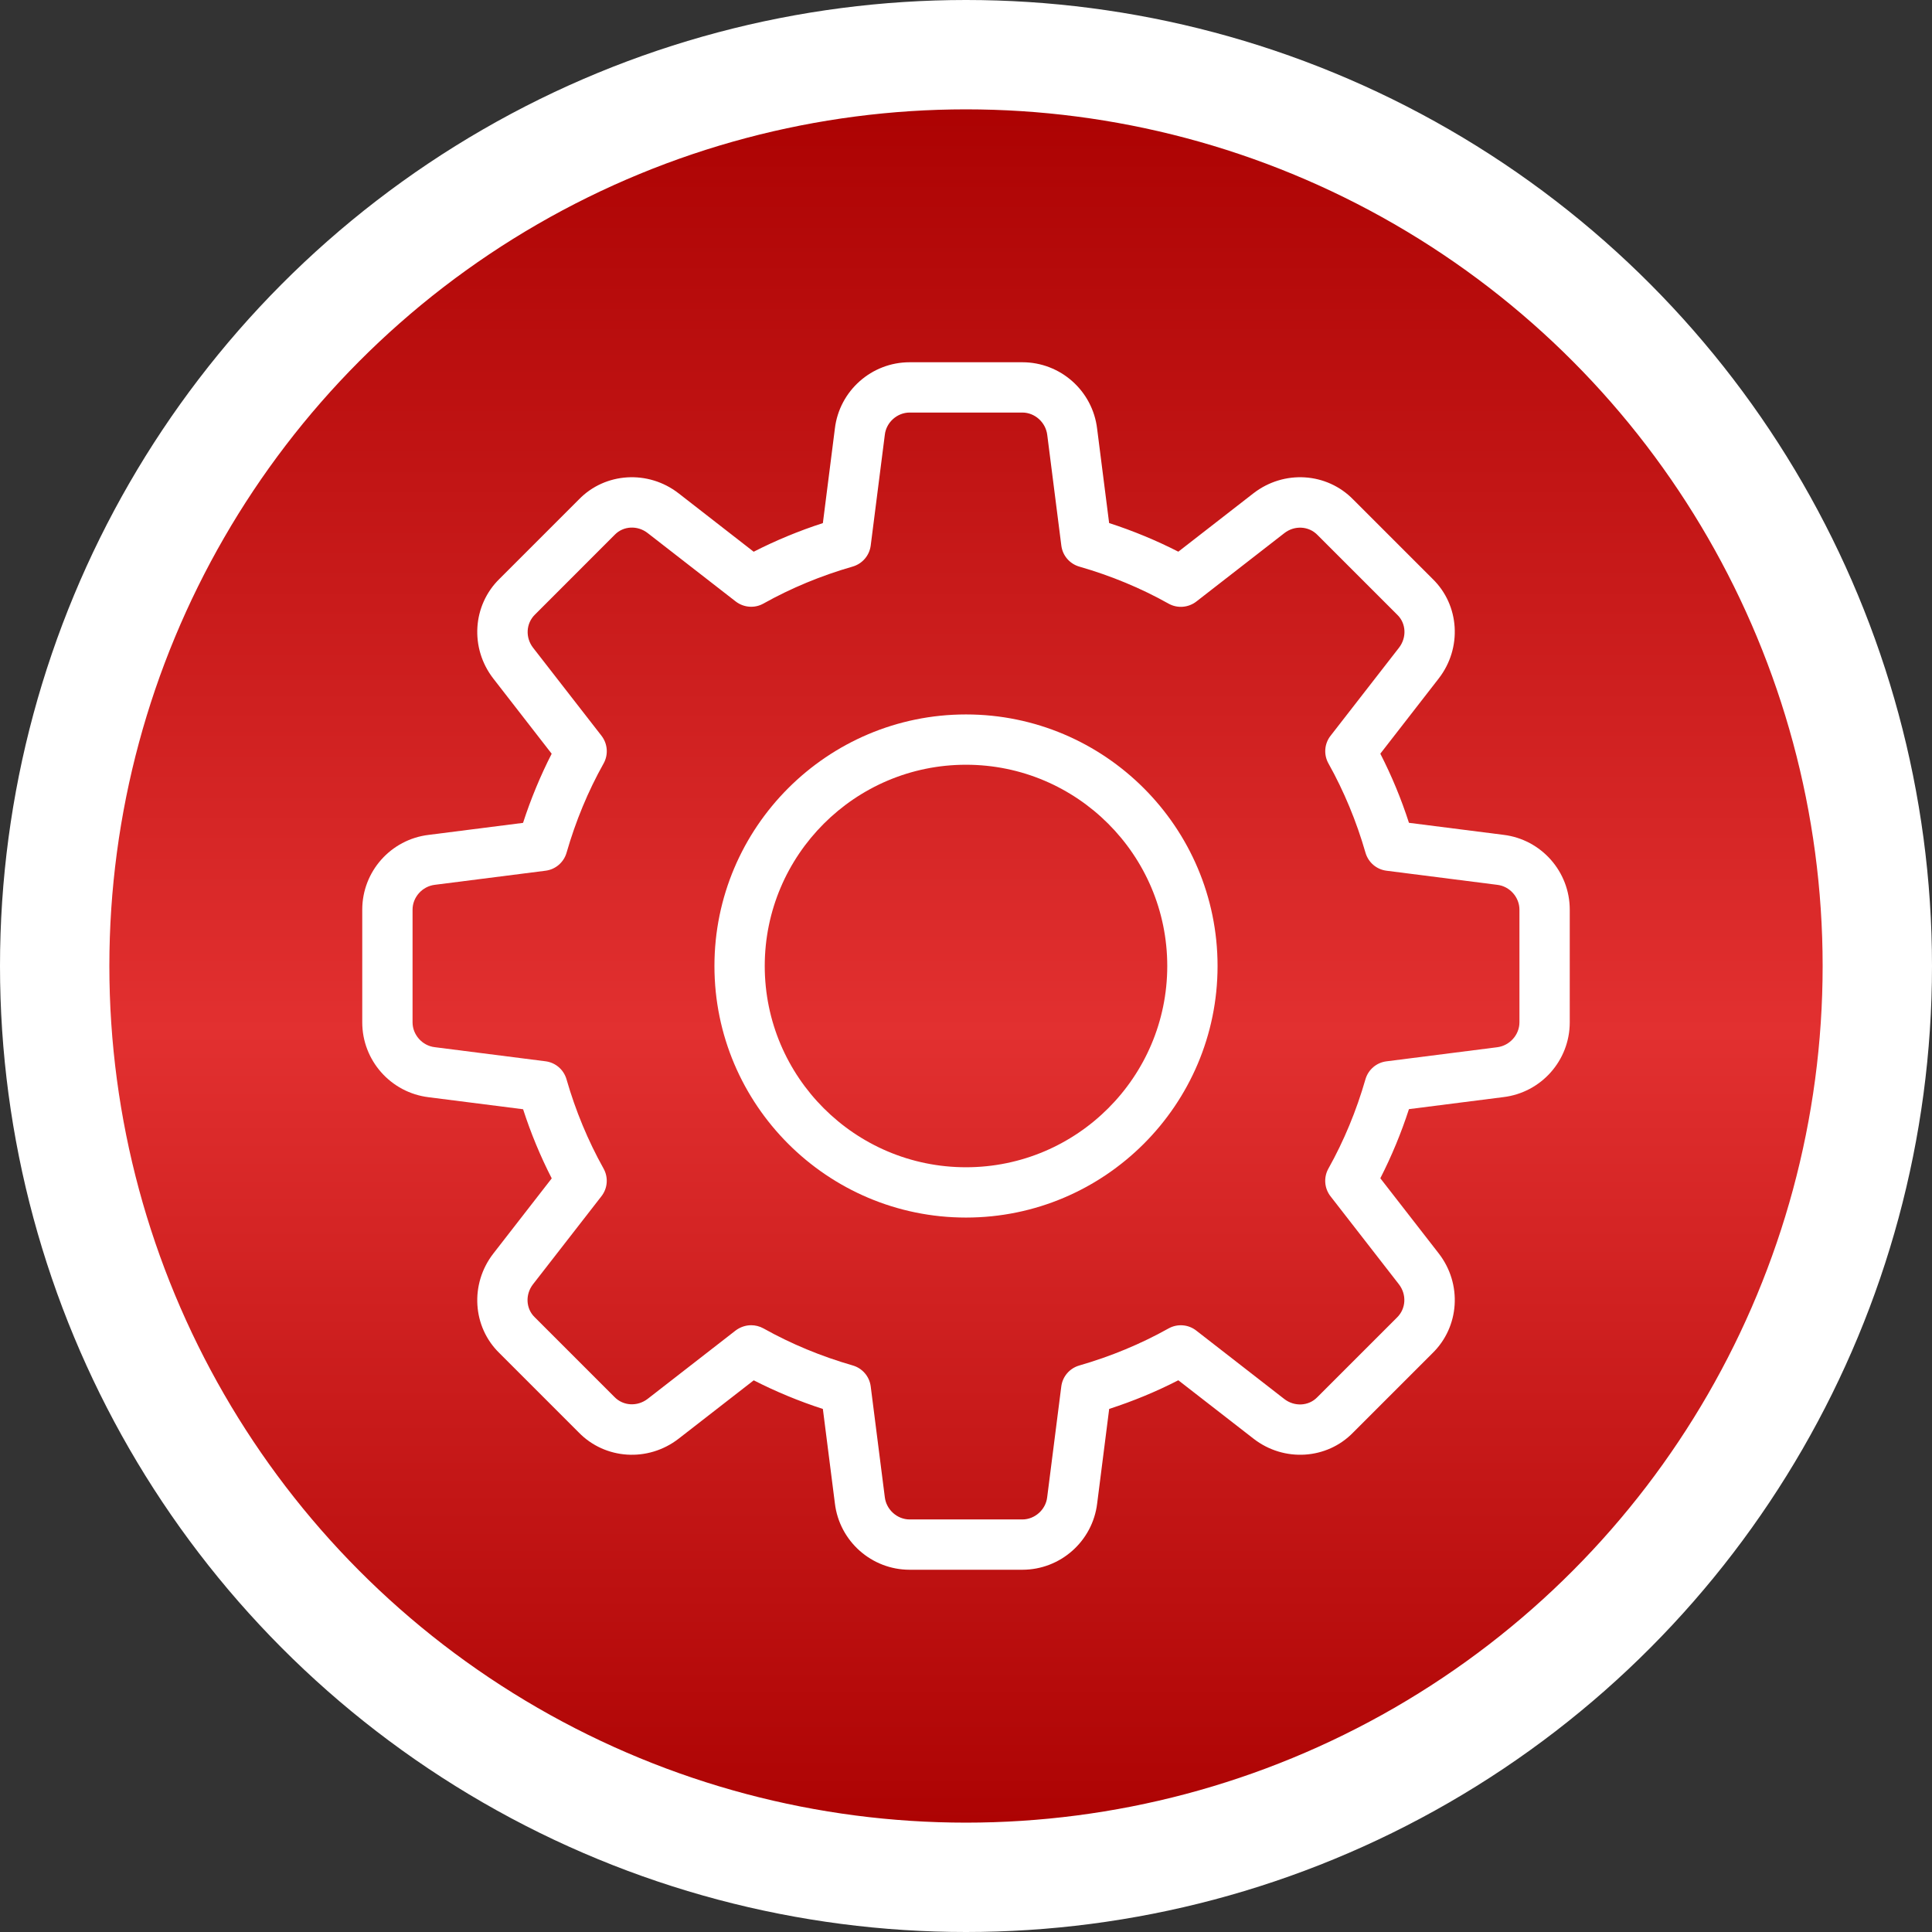 <?xml version="1.0" encoding="UTF-8"?> <svg xmlns="http://www.w3.org/2000/svg" width="106" height="106" viewBox="0 0 106 106" fill="none"><rect x="0" y="0" width="106" height="106" fill="#333333" stroke="none"/> <circle cx="53" cy="53" r="50" fill="#A90000"></circle> <circle cx="53" cy="53" r="50" fill="url(#paint0_linear_1029_179)"></circle> <circle cx="53" cy="53" r="50" stroke="white" stroke-width="6"></circle> <g clip-path="url(#clip0_1029_179)"> <path d="M56.092 86.125H49.908C47.819 86.125 46.055 84.56 45.806 82.481L45.147 77.303C43.83 76.875 42.56 76.348 41.354 75.732L37.23 78.937C35.557 80.231 33.202 80.082 31.75 78.589L27.403 74.241C25.92 72.803 25.771 70.449 27.066 68.778L30.271 64.652C29.652 63.445 29.125 62.176 28.7 60.859L23.511 60.199C21.44 59.945 19.875 58.181 19.875 56.092V49.908C19.875 47.819 21.44 46.055 23.519 45.806L28.697 45.147C29.125 43.83 29.652 42.56 30.268 41.354L27.066 37.23C25.768 35.557 25.92 33.2 27.416 31.748L31.764 27.4C33.202 25.918 35.56 25.771 37.227 27.063L41.351 30.271C42.557 29.655 43.827 29.128 45.147 28.7L45.806 23.511C46.055 21.44 47.819 19.875 49.908 19.875H56.092C58.181 19.875 59.945 21.44 60.194 23.519L60.853 28.697C62.173 29.125 63.443 29.652 64.649 30.268L68.773 27.063C70.449 25.768 72.8 25.918 74.252 27.414L78.6 31.761C80.082 33.2 80.231 35.554 78.937 37.224L75.732 41.351C76.35 42.557 76.878 43.827 77.303 45.144L82.492 45.804C84.56 46.055 86.125 47.819 86.125 49.908V56.092C86.125 58.181 84.56 59.945 82.481 60.194L77.303 60.853C76.875 62.17 76.348 63.44 75.732 64.646L78.937 68.77C80.234 70.443 80.082 72.798 78.586 74.25L74.239 78.597C72.8 80.08 70.443 80.231 68.776 78.934L64.649 75.729C63.443 76.348 62.173 76.875 60.856 77.3L60.196 82.49C59.945 84.56 58.181 86.125 56.092 86.125ZM41.213 72.709C41.442 72.709 41.677 72.767 41.887 72.883C43.408 73.734 45.056 74.418 46.783 74.915C47.313 75.067 47.703 75.519 47.772 76.066L48.545 82.139C48.627 82.832 49.227 83.365 49.908 83.365H56.092C56.773 83.365 57.373 82.832 57.453 82.153L58.228 76.069C58.297 75.522 58.687 75.07 59.217 74.918C60.944 74.421 62.592 73.736 64.113 72.886C64.597 72.615 65.198 72.662 65.632 73.002L70.462 76.756C71.017 77.187 71.796 77.151 72.27 76.662L76.646 72.287C77.145 71.801 77.184 71.023 76.753 70.465L72.999 65.634C72.66 65.198 72.613 64.599 72.883 64.116C73.734 62.595 74.418 60.947 74.915 59.219C75.067 58.689 75.519 58.3 76.066 58.231L82.139 57.458C82.832 57.373 83.365 56.773 83.365 56.092V49.908C83.365 49.227 82.832 48.627 82.153 48.547L76.069 47.772C75.522 47.703 75.07 47.313 74.918 46.783C74.421 45.056 73.736 43.408 72.886 41.887C72.615 41.404 72.66 40.804 73.002 40.368L76.756 35.538C77.189 34.98 77.151 34.202 76.665 33.732L72.29 29.357C71.807 28.855 71.025 28.816 70.468 29.249L65.637 33.004C65.198 33.343 64.599 33.39 64.116 33.12C62.601 32.269 60.953 31.587 59.219 31.088C58.689 30.936 58.3 30.483 58.231 29.937L57.458 23.864C57.373 23.168 56.773 22.635 56.092 22.635H49.908C49.227 22.635 48.627 23.168 48.547 23.847L47.772 29.931C47.703 30.478 47.313 30.93 46.783 31.085C45.05 31.582 43.402 32.267 41.887 33.114C41.404 33.387 40.804 33.338 40.366 33.001L35.535 29.247C34.977 28.813 34.202 28.852 33.73 29.338L29.354 33.716C28.855 34.202 28.816 34.98 29.247 35.538L33.001 40.368C33.34 40.804 33.387 41.404 33.117 41.887C32.264 43.408 31.582 45.056 31.085 46.783C30.933 47.313 30.48 47.703 29.934 47.772L23.861 48.545C23.168 48.627 22.635 49.227 22.635 49.908V56.092C22.635 56.773 23.168 57.373 23.847 57.453L29.931 58.228C30.478 58.297 30.93 58.687 31.082 59.217C31.579 60.944 32.264 62.592 33.114 64.113C33.385 64.597 33.34 65.195 32.998 65.632L29.244 70.462C28.811 71.02 28.849 71.798 29.335 72.268L33.71 76.643C34.193 77.143 34.969 77.181 35.532 76.751L40.363 72.996C40.614 72.809 40.912 72.709 41.213 72.709Z" fill="white"></path> <path d="M53 66.802C45.39 66.802 39.198 60.611 39.198 53C39.198 45.39 45.39 39.198 53 39.198C60.611 39.198 66.802 45.39 66.802 53C66.802 60.611 60.611 66.802 53 66.802ZM53 41.958C46.911 41.958 41.958 46.911 41.958 53C41.958 59.09 46.911 64.042 53 64.042C59.09 64.042 64.042 59.09 64.042 53C64.042 46.911 59.09 41.958 53 41.958Z" fill="white"></path> </g> <defs> <linearGradient id="paint0_linear_1029_179" x1="53" y1="3" x2="53" y2="103" gradientUnits="userSpaceOnUse"> <stop stop-color="#A90000"></stop> <stop offset="0.536" stop-color="#E23030"></stop> <stop offset="1" stop-color="#A90000"></stop> </linearGradient> <clipPath id="clip0_1029_179"> <rect width="66.25" height="66.25" fill="white" transform="translate(19.875 19.875)"></rect> </clipPath> </defs> </svg> 